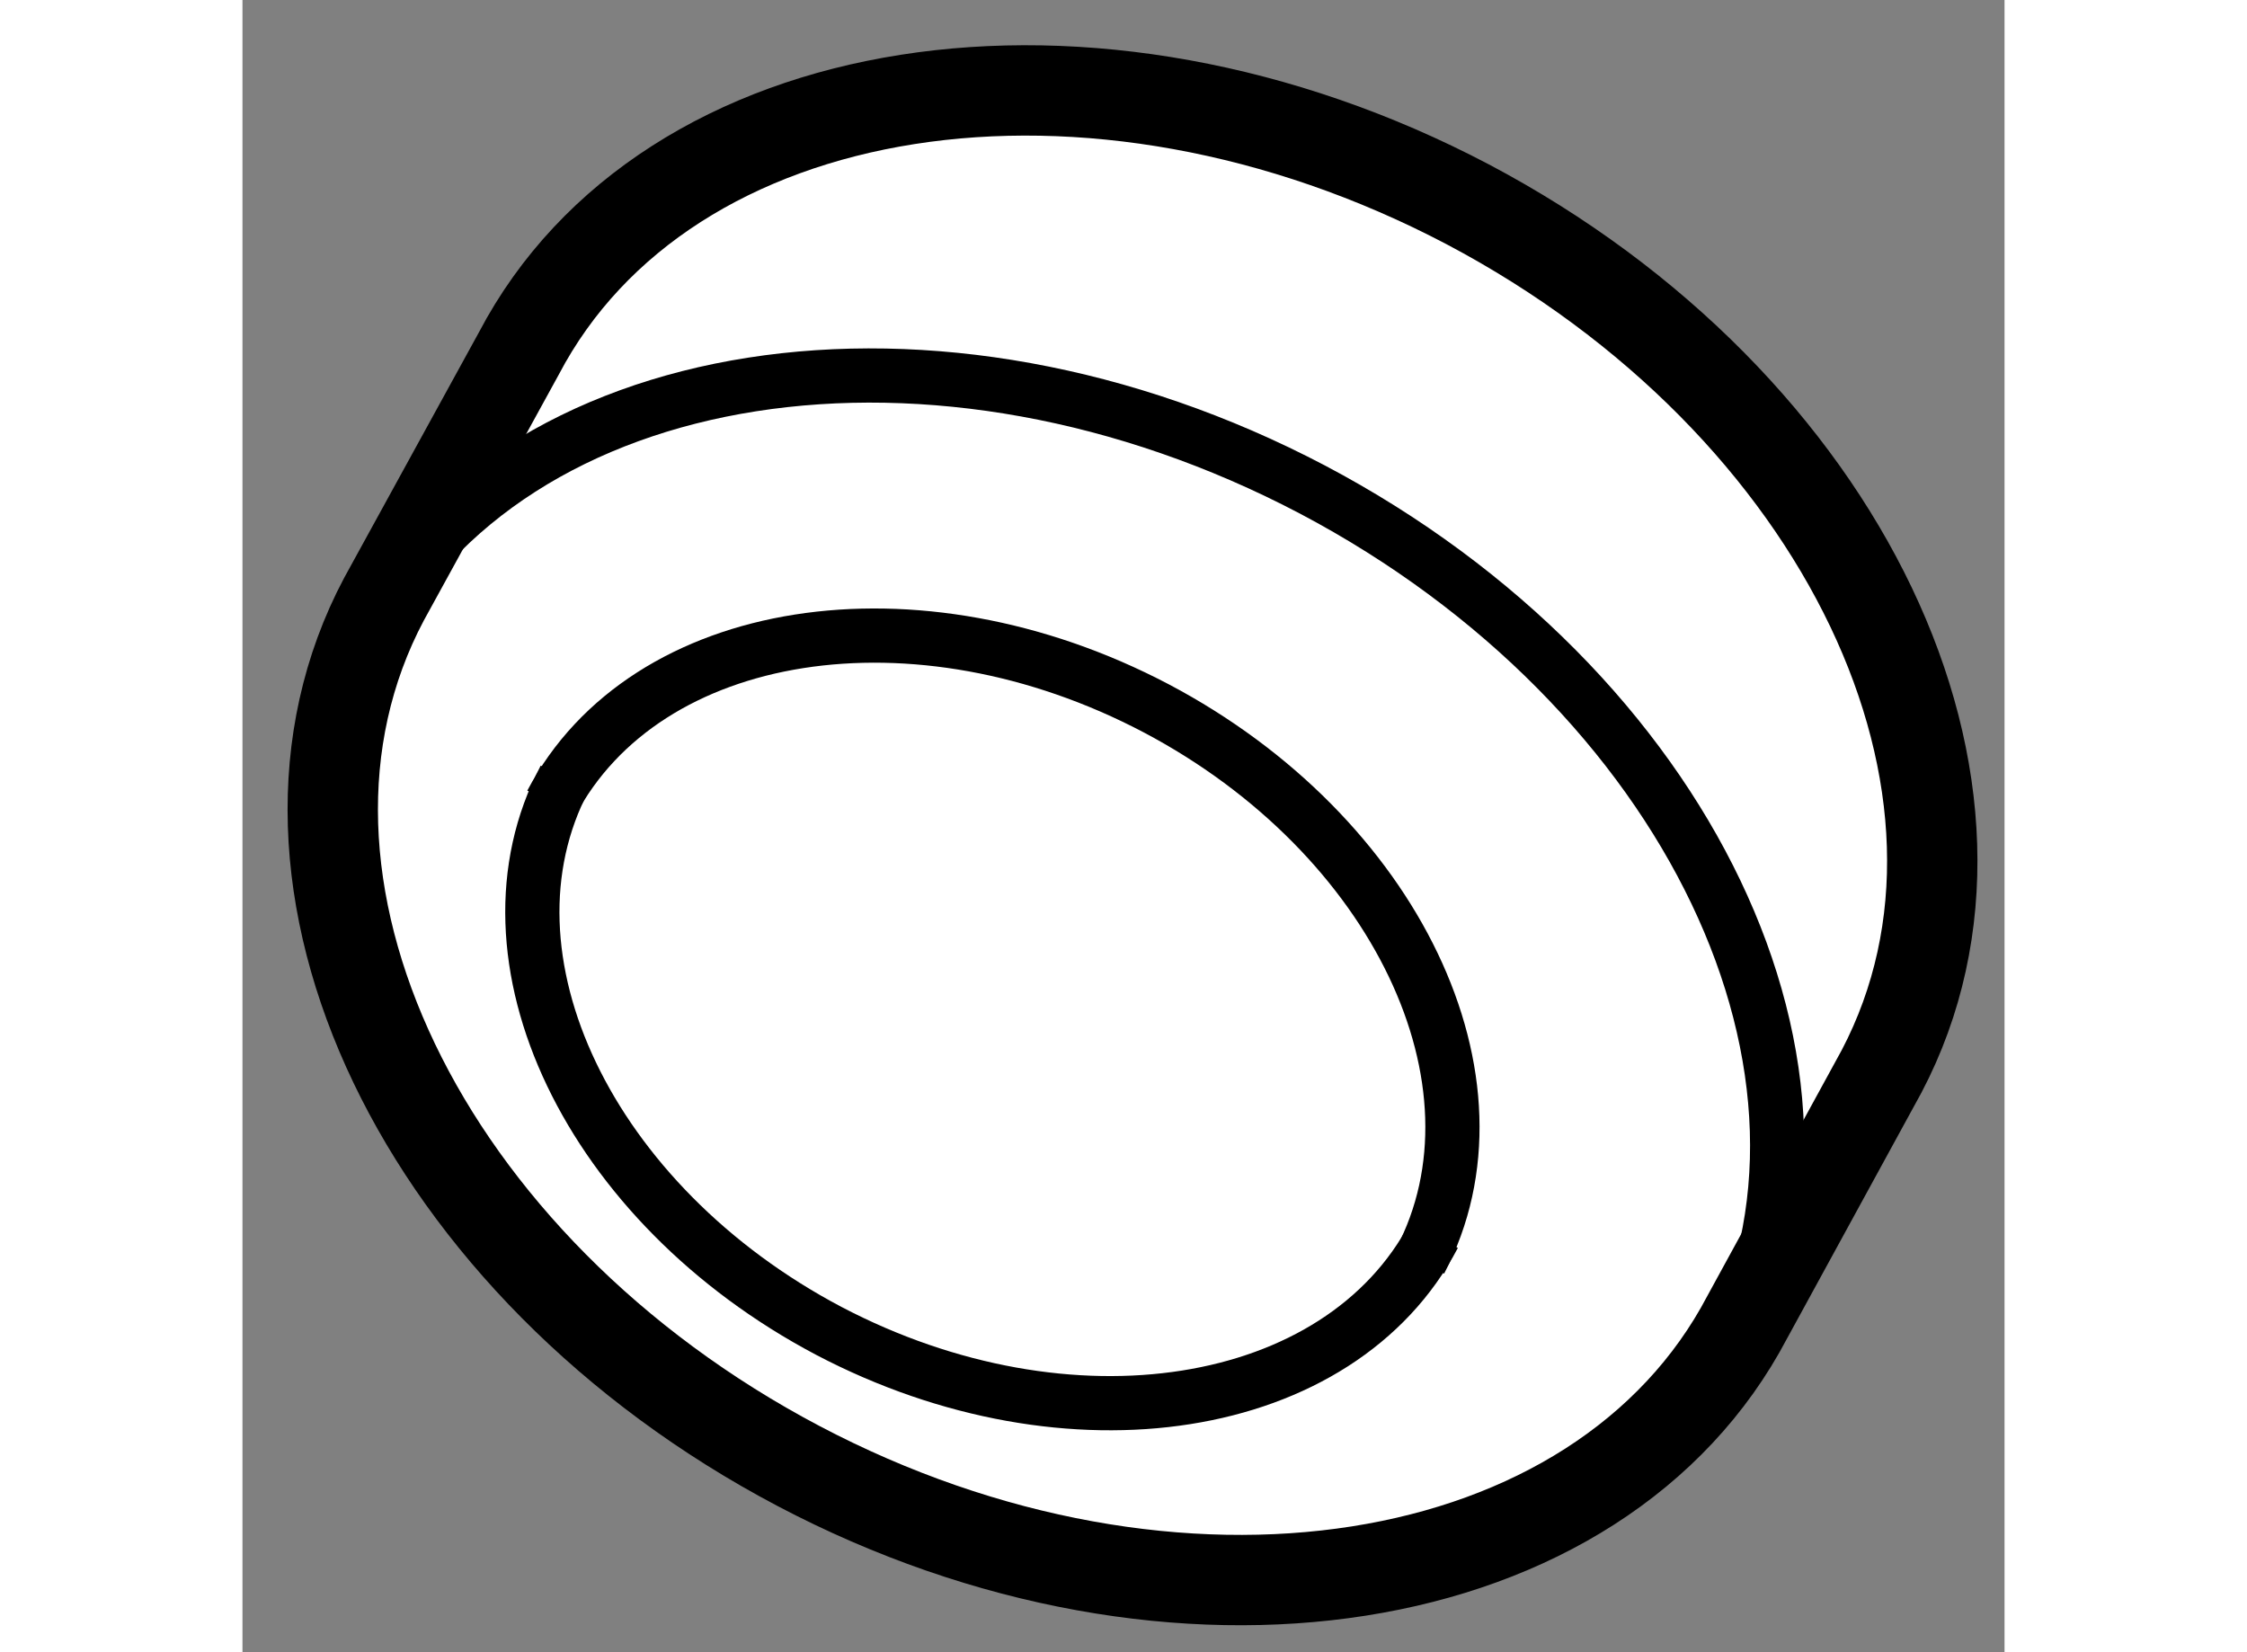 <?xml version="1.0" encoding="utf-8"?>
<!-- Generator: Adobe Illustrator 15.1.0, SVG Export Plug-In . SVG Version: 6.00 Build 0)  -->
<!DOCTYPE svg PUBLIC "-//W3C//DTD SVG 1.1//EN" "http://www.w3.org/Graphics/SVG/1.1/DTD/svg11.dtd">
<svg version="1.1" xmlns="http://www.w3.org/2000/svg" xmlns:xlink="http://www.w3.org/1999/xlink" x="0px" y="0px" width="244.8px"
	 height="180px" viewBox="126.265 103.029 9.751 9.143" enable-background="new 0 0 244.8 180" xml:space="preserve">
	
<rect x="126.265" y="103.029" width="9.751" height="9.143" fill="#808080" stroke="none"/>
	
<g><path fill="#FFFFFF" stroke="#000000" stroke-width="0.5" d="M127.048,106.345c-0.823,1.55,0.209,3.697,2.293,4.796
			c2.083,1.098,4.436,0.728,5.251-0.823l0.744-1.361c0.815-1.553-0.209-3.698-2.29-4.797c-2.083-1.096-4.436-0.727-5.251,0.824
			L127.048,106.345z"></path><path fill="none" stroke="#000000" stroke-width="0.3" d="M134.476,110.534c0.819-1.552-0.208-3.698-2.29-4.796
			c-2.084-1.096-4.436-0.728-5.253,0.822"></path><path fill="none" stroke="#000000" stroke-width="0.3" d="M132.782,110.007c0.521-0.99-0.136-2.359-1.46-3.058
			c-1.33-0.7-2.827-0.464-3.348,0.525"></path><path fill="none" stroke="#000000" stroke-width="0.3" d="M128.048,107.336c-0.521,0.988,0.135,2.358,1.462,3.058
			c1.326,0.696,2.828,0.461,3.348-0.529"></path></g>


</svg>